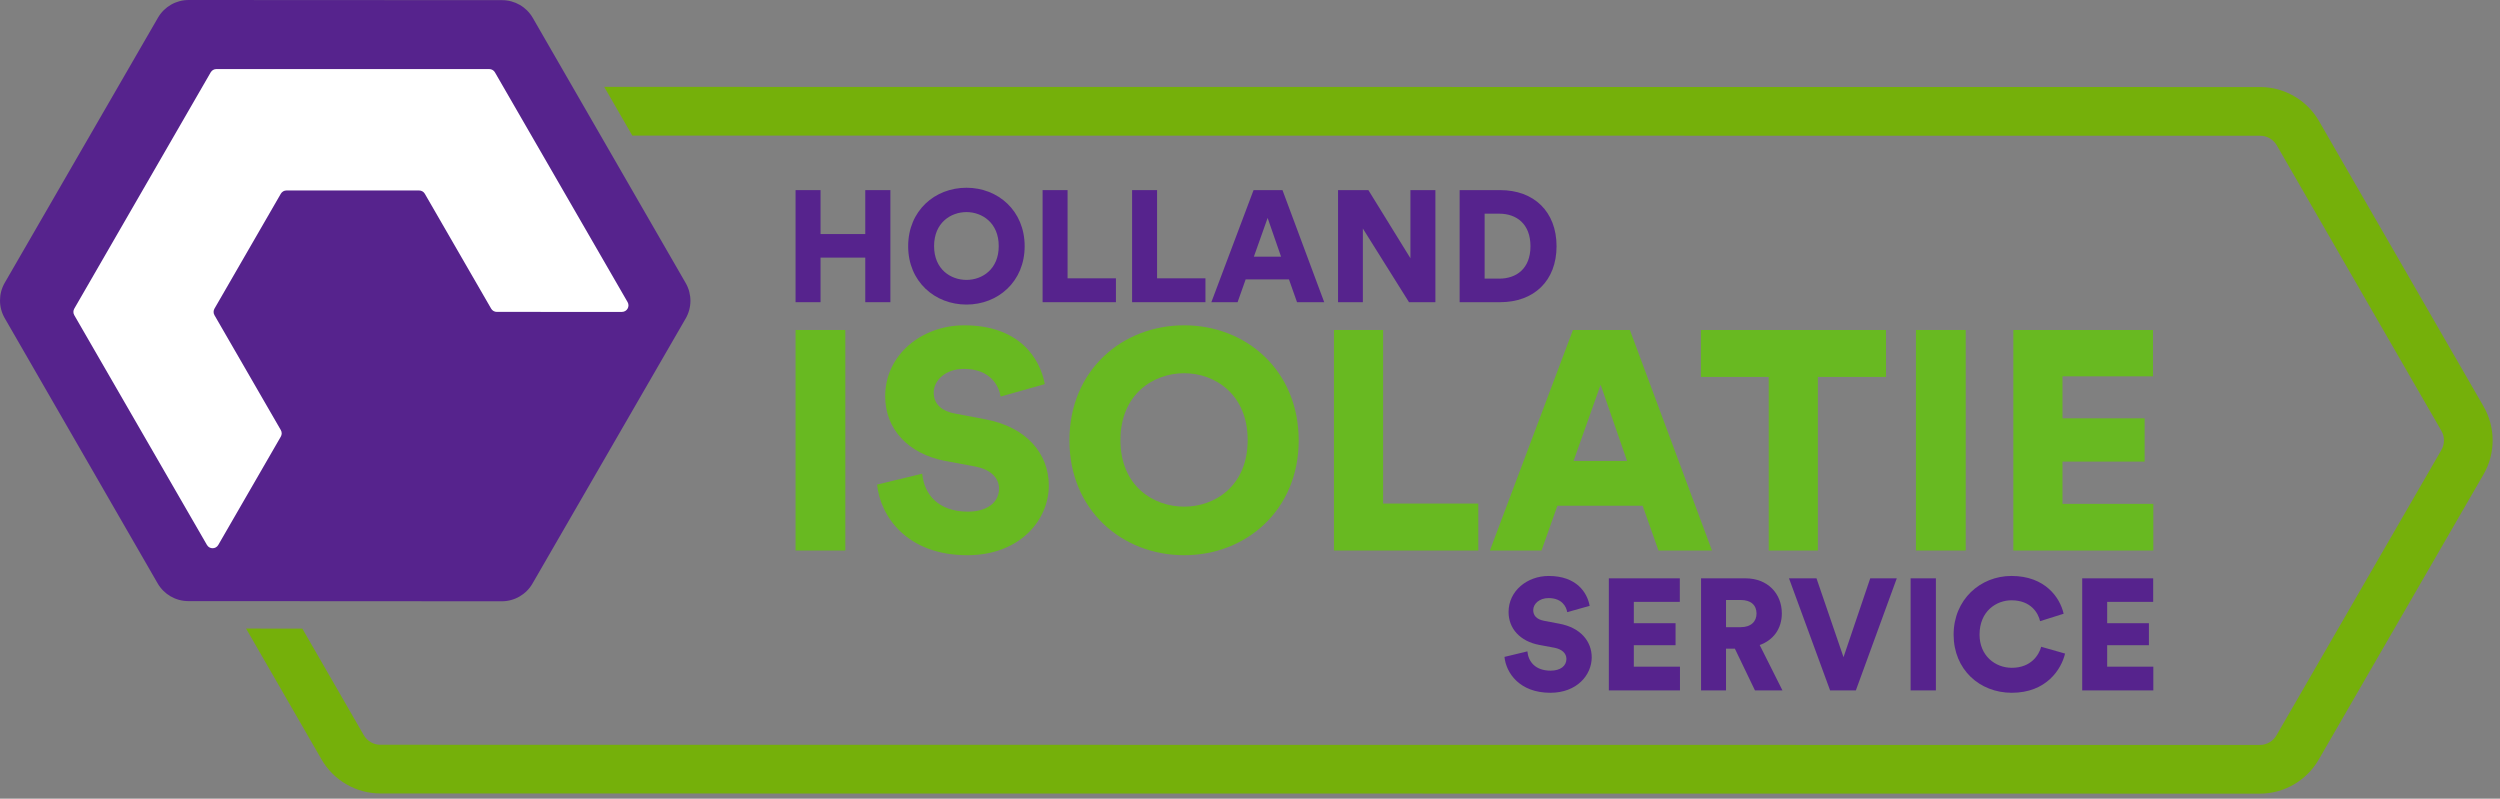 <?xml version="1.0" encoding="utf-8"?>
<!-- Generator: Adobe Illustrator 16.0.0, SVG Export Plug-In . SVG Version: 6.00 Build 0)  -->
<!DOCTYPE svg PUBLIC "-//W3C//DTD SVG 1.0//EN" "http://www.w3.org/TR/2001/REC-SVG-20010904/DTD/svg10.dtd">
<svg version="1.0" id="Layer_1" xmlns="http://www.w3.org/2000/svg" xmlns:xlink="http://www.w3.org/1999/xlink" x="0px" y="0px"
	 width="480.5px" height="153.5px" viewBox="0 0 480.5 153.5" enable-background="new 0 0 480.5 153.5" xml:space="preserve">
<rect x="0" y="0" width="480.5" height="153.5" fill="#808080" stroke="none"/>
<g>
	<path fill="#56238D" d="M96.52,0.031L36.247,0c-0.001,0-0.003,0-0.003,0c-2.417,0-4.667,1.299-5.877,3.391L0.908,54.359
		c-1.209,2.093-1.21,4.693-0.003,6.787l29.402,50.991c1.207,2.094,3.459,3.395,5.876,3.396l60.272,0.033c0,0,0.001,0,0.002,0
		c2.416,0,4.668-1.301,5.878-3.393l29.458-50.97c1.21-2.093,1.211-4.692,0.004-6.786l-29.402-50.99
		C101.189,1.334,98.938,0.032,96.52,0.031z"/>
	<g>
		<g>
			<path fill="#75B00A" d="M477.345,78.125l-31.637-54.863c-2.321-4.027-6.65-6.53-11.301-6.532L116.132,16.7l5.399,9.363
				l312.875,0.029c1.312,0,2.536,0.708,3.192,1.846l31.636,54.865c0.656,1.139,0.656,2.551-0.001,3.688l-31.697,54.844
				c-0.657,1.137-1.882,1.844-3.196,1.844c-0.001,0-0.001,0-0.002,0l-361.229-0.035c-1.313,0-2.537-0.707-3.193-1.846
				l-11.811-20.482l-10.811-0.006l14.51,25.162c2.322,4.029,6.651,6.531,11.301,6.533l361.228,0.035c0.003,0,0.004,0,0.007,0
				c4.645,0,8.975-2.498,11.301-6.52l31.696-54.844C479.665,87.153,479.667,82.153,477.345,78.125z"/>
		</g>
		<path fill="#FFFFFF" d="M81.649,37.239l12.749,22.08c0.224,0.389,0.639,0.628,1.088,0.628l24.05,0.003
			c0.967,0,1.572-1.048,1.088-1.885L95.125,13.903c-0.225-0.389-0.639-0.628-1.088-0.628l-52.451-0.002
			c-0.449,0-0.864,0.24-1.088,0.628L14.275,59.322c-0.225,0.389-0.225,0.867,0,1.256l13.11,22.706l12.39,21.457
			c0.483,0.838,1.692,0.838,2.176,0l12.023-20.824c0.225-0.389,0.225-0.867,0-1.256L41.221,60.579c-0.225-0.389-0.225-0.868,0-1.257
			l12.752-22.085c0.224-0.389,0.639-0.629,1.088-0.629l25.501,0.002C81.01,36.61,81.425,36.851,81.649,37.239z"/>
		<g>
			<path fill="#56238D" d="M166.304,58.081v-8.567h-8.597v8.567h-4.801v-21.54h4.801v8.445h8.597v-8.445h4.829v21.54H166.304z"/>
			<path fill="#56238D" d="M185.759,36.084c6.047,0,11.18,4.405,11.18,11.241c0,6.808-5.133,11.213-11.18,11.213
				c-6.076,0-11.209-4.405-11.209-11.213C174.55,40.489,179.683,36.084,185.759,36.084z M185.759,53.797
				c2.978,0,6.198-2.007,6.198-6.501c0-4.497-3.221-6.533-6.198-6.533c-3.007,0-6.228,2.036-6.228,6.533
				C179.532,51.79,182.752,53.797,185.759,53.797z"/>
			<path fill="#56238D" d="M200.385,58.081v-21.54h4.801v16.953h9.297v4.587H200.385z"/>
			<path fill="#56238D" d="M217.591,58.081v-21.54h4.8v16.953h9.298v4.587H217.591z"/>
			<path fill="#56238D" d="M247.74,53.705h-8.327l-1.55,4.376h-5.04l8.11-21.54h5.56l8.021,21.54h-5.225L247.74,53.705z
				 M240.995,49.332h5.226l-2.583-7.444L240.995,49.332z"/>
			<path fill="#56238D" d="M270.811,58.081l-8.87-14.157v14.157h-4.771v-21.54h5.833l8.081,13.094V36.541h4.8v21.54H270.811z"/>
			<path fill="#56238D" d="M280.544,58.081v-21.54h7.811c6.469,0,10.814,4.132,10.814,10.784c0,6.653-4.346,10.756-10.847,10.756
				H280.544z M288.141,53.554c3.311,0,6.015-1.915,6.015-6.229c0-4.312-2.704-6.257-6.015-6.257h-2.796v12.485H288.141z"/>
		</g>
		<g>
			<path fill="#68B921" d="M152.907,105.813v-42.39h9.564v42.39H152.907z"/>
			<path fill="#68B921" d="M192.316,76.218c-0.298-1.975-1.911-5.32-7.054-5.32c-3.528,0-5.801,2.209-5.801,4.542
				c0,2.034,1.256,3.528,4.185,4.065l5.682,1.076c8.07,1.494,12.255,6.695,12.255,12.736c0,6.635-5.56,13.395-15.664,13.395
				c-11.718,0-16.74-7.594-17.341-13.574l8.671-2.094c0.361,3.887,2.991,7.295,8.789,7.295c3.707,0,5.98-1.793,5.98-4.422
				c0-2.154-1.736-3.707-4.546-4.248l-5.798-1.076c-7.176-1.375-11.539-6.156-11.539-12.434c0-8.015,7.054-13.633,15.187-13.633
				c10.582,0,14.588,6.338,15.485,11.301L192.316,76.218z"/>
			<path fill="#68B921" d="M227.608,62.525c11.896,0,22.001,8.67,22.001,22.12c0,13.395-10.104,22.066-22.001,22.066
				c-11.96,0-22.065-8.672-22.065-22.066C205.542,71.195,215.648,62.525,227.608,62.525z M227.608,97.381
				c5.856,0,12.194-3.945,12.194-12.795c0-8.849-6.338-12.855-12.194-12.855c-5.921,0-12.259,4.006-12.259,12.855
				C215.349,93.436,221.687,97.381,227.608,97.381z"/>
			<path fill="#68B921" d="M256.386,105.813v-42.39h9.449v33.363h18.294v9.027H256.386z"/>
			<path fill="#68B921" d="M315.714,97.202h-16.383l-3.052,8.611h-9.922l15.962-42.39h10.942l15.783,42.39h-10.283L315.714,97.202z
				 M302.439,88.592h10.283l-5.082-14.647L302.439,88.592z"/>
			<path fill="#68B921" d="M349.393,72.451v33.362h-9.445V72.451h-13.033v-9.028h35.575v9.028H349.393z"/>
			<path fill="#68B921" d="M368.242,105.813v-42.39h9.568v42.39H368.242z"/>
			<path fill="#68B921" d="M386.964,105.813v-42.39h26.846v8.909h-17.396v8.071h15.783v8.312h-15.783v8.129h17.456v8.969H386.964z"
				/>
		</g>
		<g>
			<path fill="#56238D" d="M301.219,117.657c-0.151-1.004-0.974-2.705-3.586-2.705c-1.793,0-2.947,1.125-2.947,2.311
				c0,1.031,0.638,1.793,2.128,2.064l2.886,0.547c4.103,0.76,6.228,3.402,6.228,6.471c0,3.373-2.825,6.807-7.958,6.807
				c-5.955,0-8.508-3.857-8.811-6.898l4.405-1.062c0.181,1.975,1.52,3.709,4.465,3.709c1.885,0,3.039-0.912,3.039-2.252
				c0-1.092-0.881-1.881-2.31-2.154l-2.947-0.549c-3.646-0.697-5.863-3.129-5.863-6.318c0-4.072,3.586-6.928,7.716-6.928
				c5.379,0,7.415,3.221,7.869,5.744L301.219,117.657z"/>
			<path fill="#56238D" d="M309.22,132.694v-21.539h13.64v4.527h-8.84v4.1h8.021v4.225h-8.021v4.131h8.87v4.557H309.22z"/>
			<path fill="#56238D" d="M333.443,124.674h-1.701v8.02h-4.8v-21.539h8.537c4.251,0,6.988,2.916,6.988,6.744
				c0,2.916-1.612,5.133-4.254,6.078l4.373,8.717h-5.284L333.443,124.674z M334.568,120.542c1.975,0,3.037-1.092,3.037-2.611
				c0-1.609-1.062-2.613-3.037-2.613h-2.826v5.225H334.568z"/>
			<path fill="#56238D" d="M359.459,111.155h5.103l-7.866,21.539h-4.952l-7.898-21.539h5.283l5.195,15.16L359.459,111.155z"/>
			<path fill="#56238D" d="M367.219,132.694v-21.539h4.859v21.539H367.219z"/>
			<path fill="#56238D" d="M375.486,121.969c0-6.715,5.106-11.271,11.121-11.271c6.471,0,9.327,4.162,10.024,7.262l-4.527,1.428
				c-0.332-1.488-1.701-4.012-5.497-4.012c-2.886,0-6.137,2.066-6.137,6.594c0,4.041,2.978,6.379,6.195,6.379
				c3.737,0,5.228-2.49,5.652-4.039l4.587,1.307c-0.698,2.977-3.554,7.535-10.239,7.535
				C380.47,133.151,375.486,128.684,375.486,121.969z"/>
			<path fill="#56238D" d="M400.2,132.694v-21.539h13.64v4.527H405v4.1h8.021v4.225H405v4.131h8.87v4.557H400.2z"/>
		</g>
	</g>
</g>
</svg>
